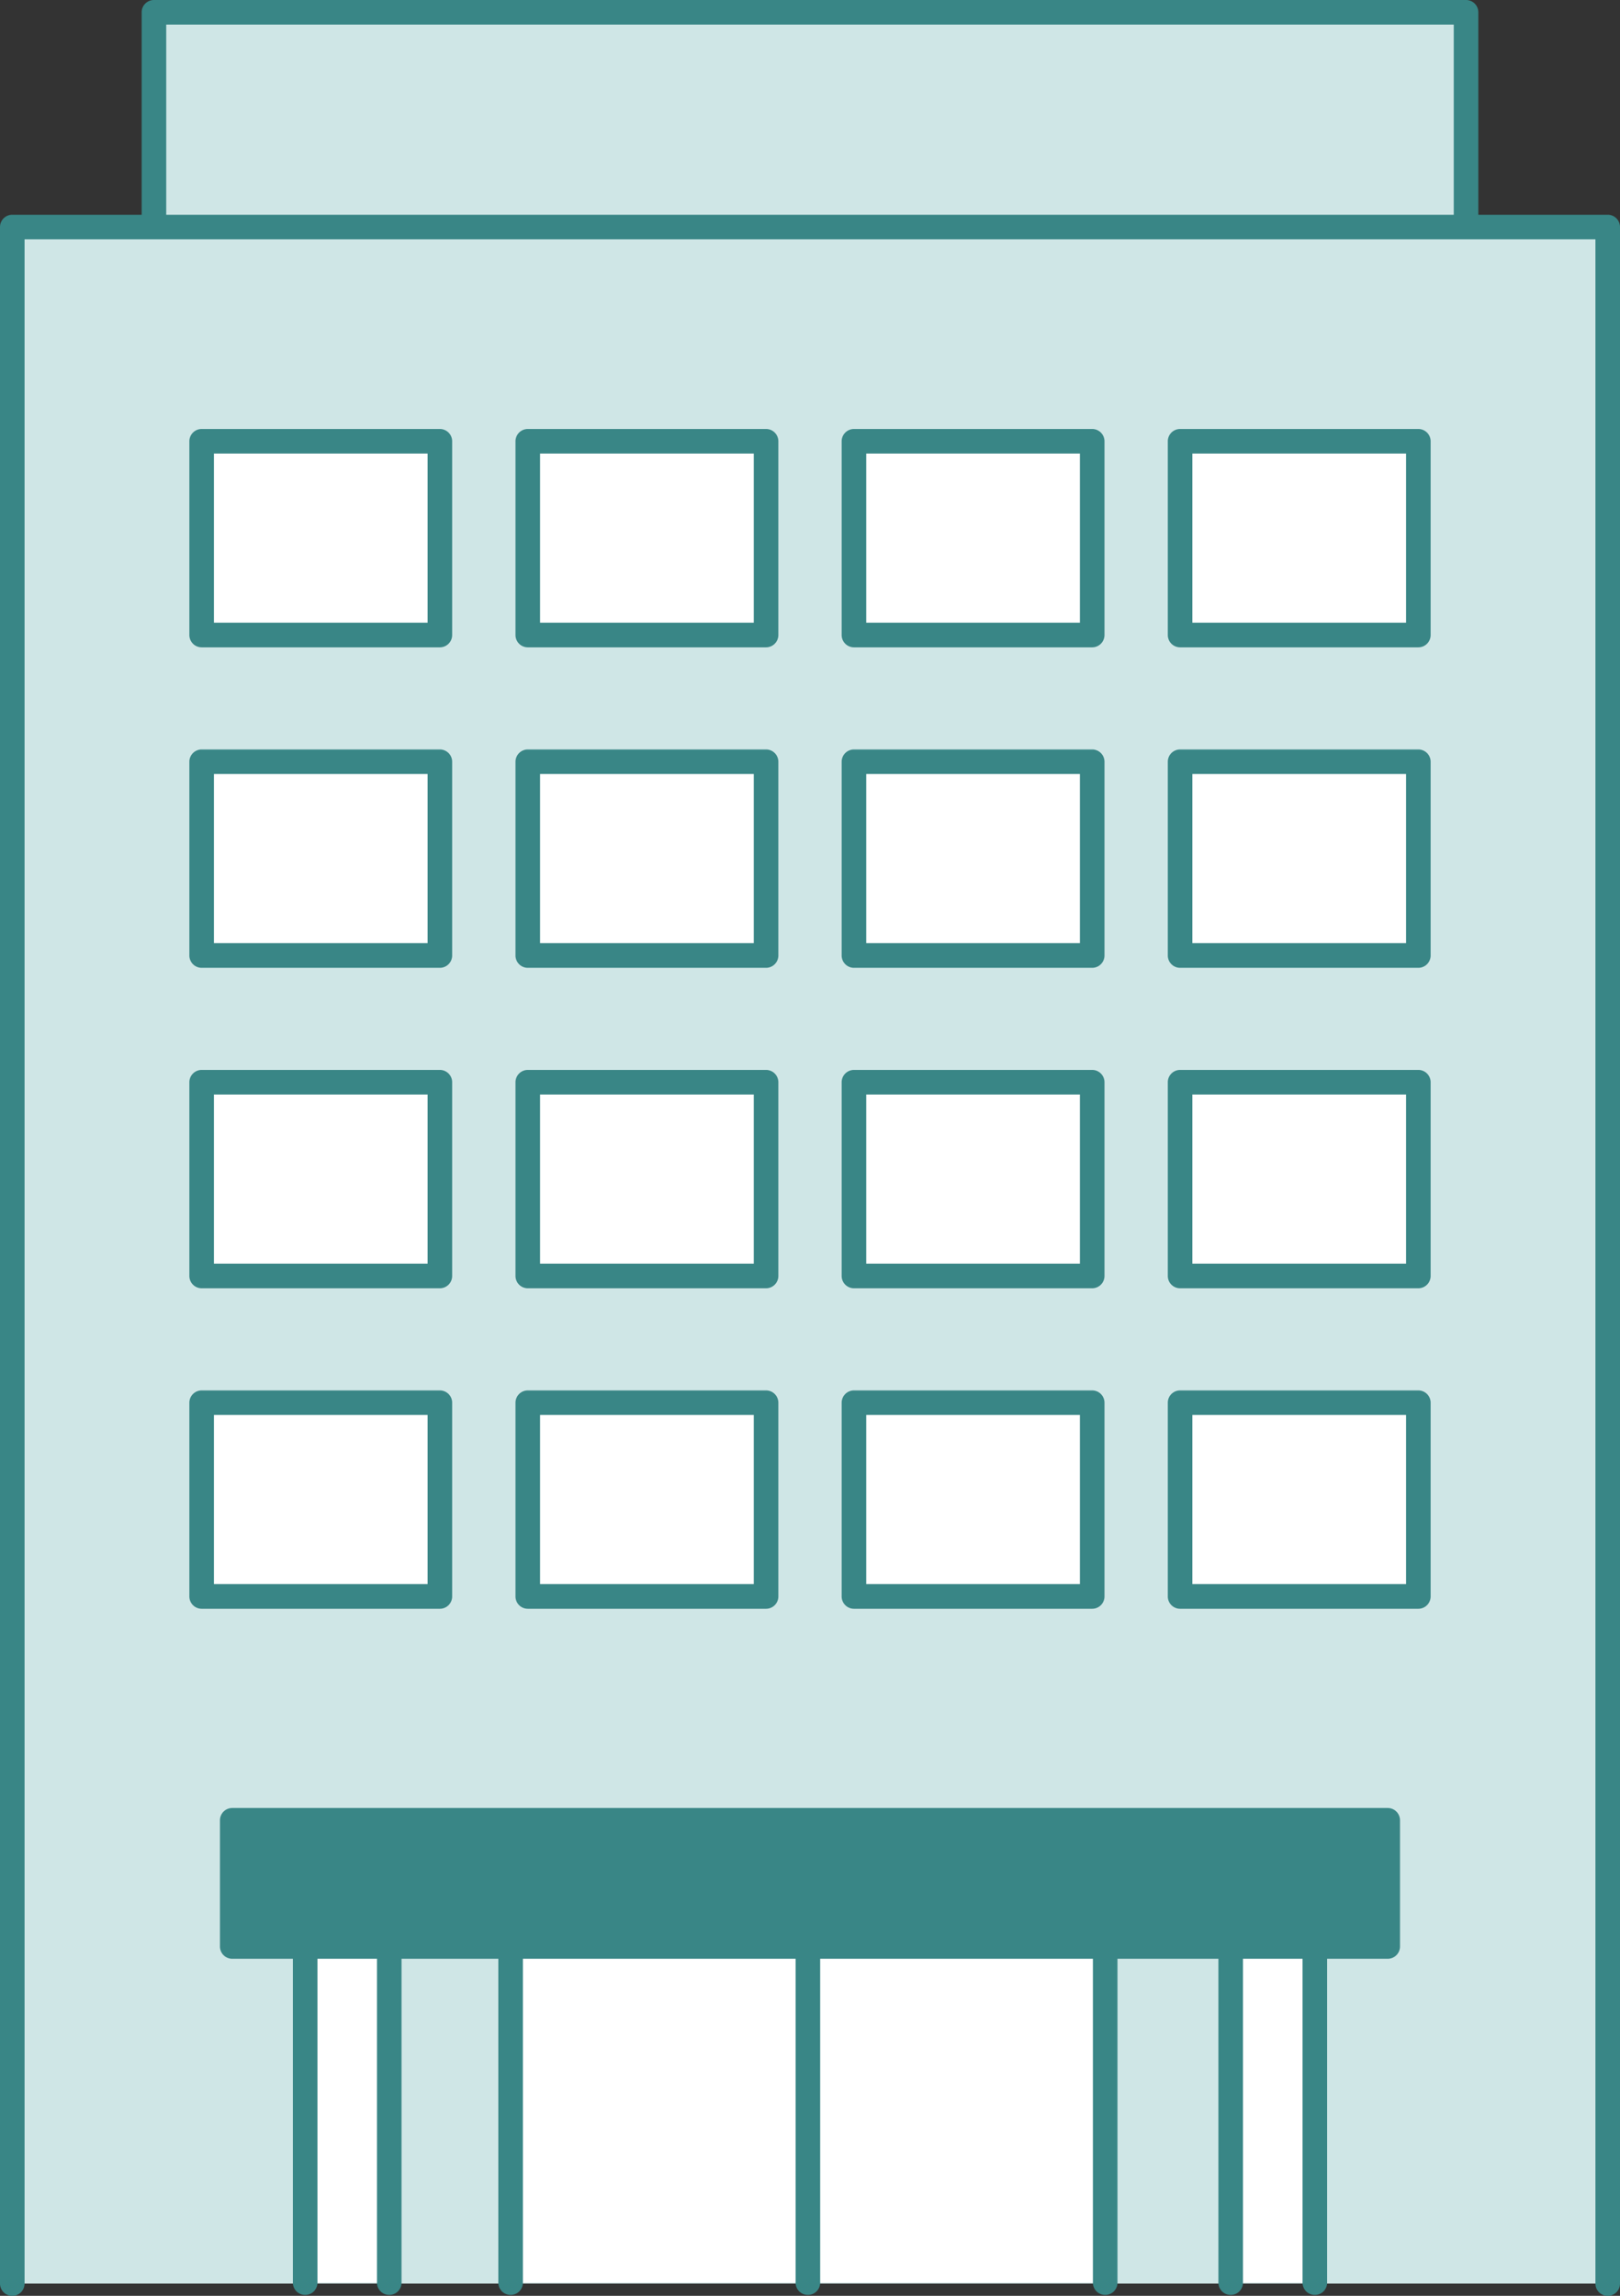 <svg xmlns="http://www.w3.org/2000/svg" width="85.734" height="121.494" viewBox="0 0 85.734 121.494">
  <rect x="0" y="0" width="85.734" height="121.494" fill="#333333" stroke="none"/>
  <g id="企業イラスト" transform="translate(-0.15 -0.15)">
    <rect id="長方形_61" data-name="長方形 61" width="69.439" height="17.693" transform="translate(8.297 0.8)" fill="#cfe6e6"/>
    <path id="長方形_61_-_アウトライン" data-name="長方形 61 - アウトライン" d="M0-.65H69.439a.65.65,0,0,1,.65.65V17.693a.65.65,0,0,1-.65.65H0a.65.65,0,0,1-.65-.65V0A.65.65,0,0,1,0-.65ZM68.789.65H.65V17.043H68.789Z" transform="translate(8.297 0.8)" fill="#398686"/>
    <path id="パス_135" data-name="パス 135" d="M85.684,135.447V26.618H1.25v108.83" transform="translate(-0.45 -14.454)" fill="#cfe6e6"/>
    <path id="パス_135_-_アウトライン" data-name="パス 135 - アウトライン" d="M85.684,136.1a.65.65,0,0,1-.65-.65V27.268H1.9v108.18a.65.65,0,0,1-1.3,0V26.618a.65.65,0,0,1,.65-.65H85.684a.65.65,0,0,1,.65.65v108.83A.65.65,0,0,1,85.684,136.1Z" transform="translate(-0.45 -14.454)" fill="#398686"/>
    <g id="まど" transform="translate(10.822 23.502)">
      <rect id="長方形_65" data-name="長方形 65" width="12.607" height="10.254" fill="#fff"/>
      <path id="長方形_65_-_アウトライン" data-name="長方形 65 - アウトライン" d="M0-.65H12.607a.65.65,0,0,1,.65.65V10.254a.65.65,0,0,1-.65.65H0a.65.65,0,0,1-.65-.65V0A.65.65,0,0,1,0-.65ZM11.957.65H.65V9.6H11.957Z" fill="#398686"/>
      <rect id="長方形_67" data-name="長方形 67" width="12.611" height="10.254" transform="translate(17.259)" fill="#fff"/>
      <path id="長方形_67_-_アウトライン" data-name="長方形 67 - アウトライン" d="M0-.65H12.611a.65.65,0,0,1,.65.65V10.254a.65.65,0,0,1-.65.65H0a.65.65,0,0,1-.65-.65V0A.65.65,0,0,1,0-.65ZM11.961.65H.65V9.6H11.961Z" transform="translate(17.259)" fill="#398686"/>
      <rect id="長方形_69" data-name="長方形 69" width="12.609" height="10.254" transform="translate(34.521)" fill="#fff"/>
      <path id="長方形_69_-_アウトライン" data-name="長方形 69 - アウトライン" d="M0-.65H12.609a.65.65,0,0,1,.65.65V10.254a.65.65,0,0,1-.65.65H0a.65.65,0,0,1-.65-.65V0A.65.65,0,0,1,0-.65ZM11.959.65H.65V9.6H11.959Z" transform="translate(34.521)" fill="#398686"/>
      <rect id="長方形_71" data-name="長方形 71" width="12.609" height="10.254" transform="translate(51.781)" fill="#fff"/>
      <path id="長方形_71_-_アウトライン" data-name="長方形 71 - アウトライン" d="M0-.65H12.609a.65.65,0,0,1,.65.65V10.254a.65.65,0,0,1-.65.65H0a.65.65,0,0,1-.65-.65V0A.65.65,0,0,1,0-.65ZM11.959.65H.65V9.6H11.959Z" transform="translate(51.781)" fill="#398686"/>
      <rect id="長方形_73" data-name="長方形 73" width="12.607" height="10.254" transform="translate(0 16.959)" fill="#fff"/>
      <path id="長方形_73_-_アウトライン" data-name="長方形 73 - アウトライン" d="M0-.65H12.607a.65.65,0,0,1,.65.65V10.254a.65.65,0,0,1-.65.65H0a.65.65,0,0,1-.65-.65V0A.65.65,0,0,1,0-.65ZM11.957.65H.65V9.6H11.957Z" transform="translate(0 16.959)" fill="#398686"/>
      <rect id="長方形_75" data-name="長方形 75" width="12.611" height="10.254" transform="translate(17.259 16.959)" fill="#fff"/>
      <path id="長方形_75_-_アウトライン" data-name="長方形 75 - アウトライン" d="M0-.65H12.611a.65.65,0,0,1,.65.65V10.254a.65.65,0,0,1-.65.65H0a.65.65,0,0,1-.65-.65V0A.65.65,0,0,1,0-.65ZM11.961.65H.65V9.6H11.961Z" transform="translate(17.259 16.959)" fill="#398686"/>
      <rect id="長方形_77" data-name="長方形 77" width="12.609" height="10.254" transform="translate(34.521 16.959)" fill="#fff"/>
      <path id="長方形_77_-_アウトライン" data-name="長方形 77 - アウトライン" d="M0-.65H12.609a.65.65,0,0,1,.65.65V10.254a.65.65,0,0,1-.65.65H0a.65.65,0,0,1-.65-.65V0A.65.65,0,0,1,0-.65ZM11.959.65H.65V9.6H11.959Z" transform="translate(34.521 16.959)" fill="#398686"/>
      <rect id="長方形_79" data-name="長方形 79" width="12.609" height="10.254" transform="translate(51.781 16.959)" fill="#fff"/>
      <path id="長方形_79_-_アウトライン" data-name="長方形 79 - アウトライン" d="M0-.65H12.609a.65.65,0,0,1,.65.65V10.254a.65.65,0,0,1-.65.65H0a.65.65,0,0,1-.65-.65V0A.65.65,0,0,1,0-.65ZM11.959.65H.65V9.6H11.959Z" transform="translate(51.781 16.959)" fill="#398686"/>
      <rect id="長方形_81" data-name="長方形 81" width="12.607" height="10.254" transform="translate(0 33.918)" fill="#fff"/>
      <path id="長方形_81_-_アウトライン" data-name="長方形 81 - アウトライン" d="M0-.65H12.607a.65.65,0,0,1,.65.65V10.254a.65.65,0,0,1-.65.65H0a.65.65,0,0,1-.65-.65V0A.65.65,0,0,1,0-.65ZM11.957.65H.65V9.6H11.957Z" transform="translate(0 33.918)" fill="#398686"/>
      <rect id="長方形_83" data-name="長方形 83" width="12.611" height="10.254" transform="translate(17.259 33.918)" fill="#fff"/>
      <path id="長方形_83_-_アウトライン" data-name="長方形 83 - アウトライン" d="M0-.65H12.611a.65.65,0,0,1,.65.65V10.254a.65.65,0,0,1-.65.65H0a.65.65,0,0,1-.65-.65V0A.65.65,0,0,1,0-.65ZM11.961.65H.65V9.6H11.961Z" transform="translate(17.259 33.918)" fill="#398686"/>
      <rect id="長方形_85" data-name="長方形 85" width="12.609" height="10.254" transform="translate(34.521 33.918)" fill="#fff"/>
      <path id="長方形_85_-_アウトライン" data-name="長方形 85 - アウトライン" d="M0-.65H12.609a.65.65,0,0,1,.65.65V10.254a.65.65,0,0,1-.65.65H0a.65.65,0,0,1-.65-.65V0A.65.65,0,0,1,0-.65ZM11.959.65H.65V9.6H11.959Z" transform="translate(34.521 33.918)" fill="#398686"/>
      <rect id="長方形_87" data-name="長方形 87" width="12.609" height="10.254" transform="translate(51.781 33.918)" fill="#fff"/>
      <path id="長方形_87_-_アウトライン" data-name="長方形 87 - アウトライン" d="M0-.65H12.609a.65.65,0,0,1,.65.65V10.254a.65.65,0,0,1-.65.65H0a.65.65,0,0,1-.65-.65V0A.65.65,0,0,1,0-.65ZM11.959.65H.65V9.6H11.959Z" transform="translate(51.781 33.918)" fill="#398686"/>
      <rect id="長方形_89" data-name="長方形 89" width="12.607" height="10.254" transform="translate(0 50.878)" fill="#fff"/>
      <path id="長方形_89_-_アウトライン" data-name="長方形 89 - アウトライン" d="M0-.65H12.607a.65.65,0,0,1,.65.65V10.254a.65.65,0,0,1-.65.65H0a.65.65,0,0,1-.65-.65V0A.65.65,0,0,1,0-.65ZM11.957.65H.65V9.6H11.957Z" transform="translate(0 50.878)" fill="#398686"/>
      <rect id="長方形_91" data-name="長方形 91" width="12.611" height="10.254" transform="translate(17.259 50.878)" fill="#fff"/>
      <path id="長方形_91_-_アウトライン" data-name="長方形 91 - アウトライン" d="M0-.65H12.611a.65.65,0,0,1,.65.65V10.254a.65.65,0,0,1-.65.65H0a.65.65,0,0,1-.65-.65V0A.65.65,0,0,1,0-.65ZM11.961.65H.65V9.6H11.961Z" transform="translate(17.259 50.878)" fill="#398686"/>
      <rect id="長方形_93" data-name="長方形 93" width="12.609" height="10.254" transform="translate(34.521 50.878)" fill="#fff"/>
      <path id="長方形_93_-_アウトライン" data-name="長方形 93 - アウトライン" d="M0-.65H12.609a.65.65,0,0,1,.65.65V10.254a.65.65,0,0,1-.65.65H0a.65.65,0,0,1-.65-.65V0A.65.65,0,0,1,0-.65ZM11.959.65H.65V9.6H11.959Z" transform="translate(34.521 50.878)" fill="#398686"/>
      <rect id="長方形_95" data-name="長方形 95" width="12.609" height="10.254" transform="translate(51.781 50.878)" fill="#fff"/>
      <path id="長方形_95_-_アウトライン" data-name="長方形 95 - アウトライン" d="M0-.65H12.609a.65.65,0,0,1,.65.65V10.254a.65.65,0,0,1-.65.65H0a.65.65,0,0,1-.65-.65V0A.65.65,0,0,1,0-.65ZM11.959.65H.65V9.6H11.959Z" transform="translate(51.781 50.878)" fill="#398686"/>
    </g>
    <path id="パス_137" data-name="パス 137" d="M95.239,244.878v0Z" transform="translate(-52.334 -123.931)" fill="#fff"/>
    <path id="パス_137_-_アウトライン" data-name="パス 137 - アウトライン" d="M95.889,244.878h-1.3V224.941h1.3Z" transform="translate(-52.334 -123.931)" fill="#0c6523"/>
    <g id="入り口" transform="translate(12.441 96.478)">
      <path id="パス_136" data-name="パス 136" d="M60.119,244.878V224.941H91.586v19.937" transform="translate(-45.388 -220.41)" fill="#fff"/>
      <path id="パス_136_-_アウトライン" data-name="パス 136 - アウトライン" d="M91.586,245.528a.65.65,0,0,1-.65-.65V225.591H60.77v19.287a.65.65,0,0,1-1.3,0V224.941a.65.65,0,0,1,.65-.65H91.586a.65.65,0,0,1,.65.65v19.937A.65.65,0,0,1,91.586,245.528Z" transform="translate(-45.388 -220.41)" fill="#398686"/>
      <path id="線_43" data-name="線 43" d="M0,20.587a.65.65,0,0,1-.65-.65V0A.65.65,0,0,1,0-.65.65.65,0,0,1,.65,0V19.937A.65.65,0,0,1,0,20.587Z" transform="translate(30.464 4.531)" fill="#398686"/>
      <path id="パス_139" data-name="パス 139" d="M35.851,250.273V227.416H40.3v22.857" transform="translate(-31.991 -225.805)" fill="#fff"/>
      <path id="パス_139_-_アウトライン" data-name="パス 139 - アウトライン" d="M40.3,250.923a.65.65,0,0,1-.65-.65V228.066H36.5v22.207a.65.65,0,1,1-1.3,0V227.416a.65.65,0,0,1,.65-.65H40.3a.65.65,0,0,1,.65.65v22.857A.65.65,0,0,1,40.3,250.923Z" transform="translate(-31.991 -225.805)" fill="#398686"/>
      <path id="パス_141" data-name="パス 141" d="M145.186,250.273V227.416h4.453v22.857" transform="translate(-92.346 -225.805)" fill="#fff"/>
      <path id="パス_141_-_アウトライン" data-name="パス 141 - アウトライン" d="M149.639,250.923a.65.65,0,0,1-.65-.65V228.066h-3.153v22.207a.65.65,0,1,1-1.3,0V227.416a.65.65,0,0,1,.65-.65h4.453a.65.65,0,0,1,.65.65v22.857A.65.65,0,0,1,149.639,250.923Z" transform="translate(-92.346 -225.805)" fill="#398686"/>
      <rect id="長方形_99" data-name="長方形 99" width="61.151" height="6.679" fill="#398686"/>
      <path id="長方形_99_-_アウトライン" data-name="長方形 99 - アウトライン" d="M0-.65H61.151A.65.65,0,0,1,61.8,0V6.679a.65.65,0,0,1-.65.65H0a.65.65,0,0,1-.65-.65V0A.65.65,0,0,1,0-.65ZM60.5.65H.65V6.029H60.5Z" fill="#398686"/>
    </g>
  </g>
</svg>

